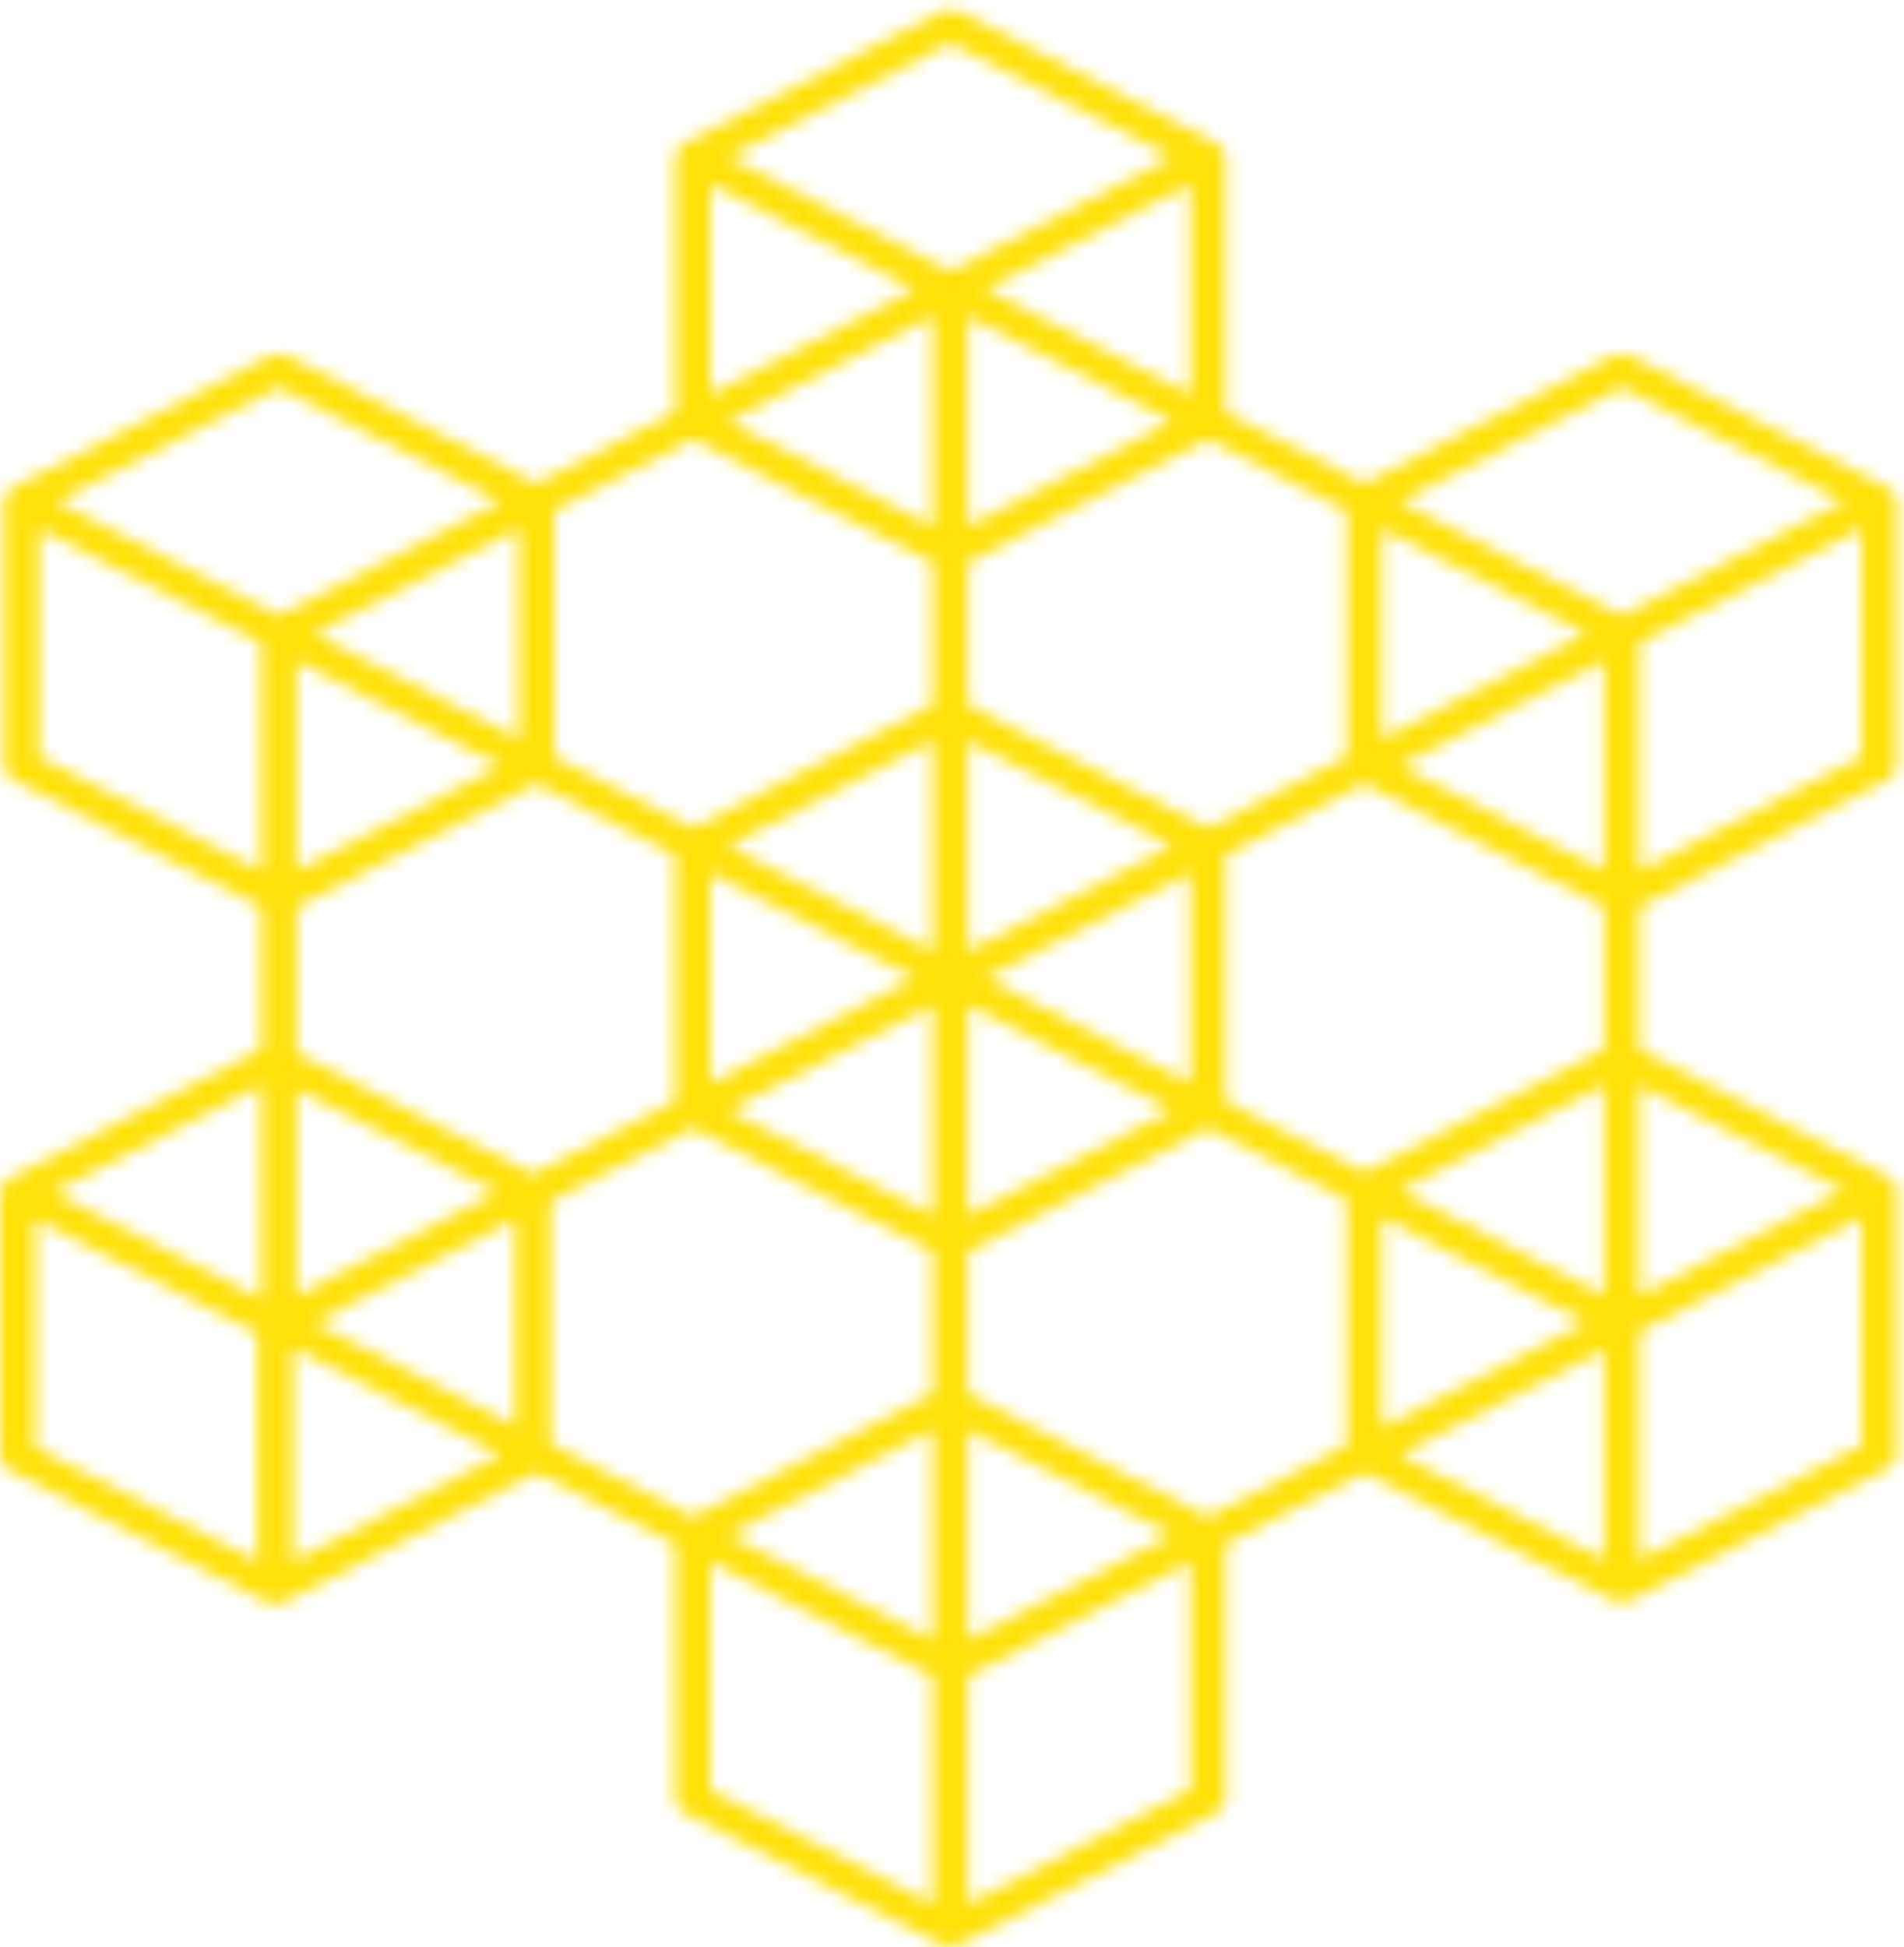 <svg width="134" height="137" viewBox="0 0 134 137" fill="none" xmlns="http://www.w3.org/2000/svg">
<mask id="path-1-inside-1_258_6" fill="white">
<path d="M129.77 83.766L115.392 91.139V76.392L129.77 83.766ZM131.019 101.717L115.392 109.731V93.702L131.019 85.688V101.717ZM112.894 94.983V109.731L98.515 102.357L112.894 94.983ZM83.757 125.954L68.13 133.969V117.94L83.757 109.926V125.954ZM50.005 109.926L65.632 117.94V133.969L50.005 125.954V109.926ZM20.623 109.857V94.857L35.247 102.357L20.623 109.857ZM2.498 85.813L18.125 93.828V109.857L2.498 101.842V85.813ZM18.37 76.392V91.391L3.747 83.891L18.37 76.392ZM2.743 37.212L18.37 45.226V61.255L2.743 53.241V37.212ZM19.619 27.276L35.247 35.29L19.619 43.304L3.992 35.29L19.619 27.276ZM50.005 12.974L64.383 20.348L50.005 27.721V12.974ZM66.881 3.038L82.508 11.052L66.881 19.067L51.254 11.052L66.881 3.038ZM69.379 20.348L83.757 12.974V27.721L69.379 20.348ZM114.143 27.276L129.77 35.29L114.143 43.304L98.515 35.29L114.143 27.276ZM131.019 53.241L115.392 61.255V45.226L131.019 37.212V53.241ZM97.266 85.688L111.644 93.061L97.266 100.435V85.688ZM85.007 106.723L68.13 98.068V88.055L85.007 79.4L94.768 84.406V101.717L85.007 106.723ZM38.749 84.532L48.756 79.4L65.632 88.055V98.068L48.756 106.723L38.749 101.591V84.532ZM65.632 37.017L51.254 29.643L65.632 22.269V37.017ZM68.13 37.017V22.269L82.508 29.643L68.13 37.017ZM97.266 37.212L111.644 44.586L97.266 51.96V37.212ZM112.894 61.255L98.516 53.881L112.894 46.507V61.255ZM98.515 83.766L112.894 76.392V91.139L98.515 83.766ZM86.256 60.169L96.017 55.162L112.894 63.817V73.83L96.017 82.485L86.256 77.479V60.169ZM69.379 68.824L83.757 61.45V76.197L69.379 68.824ZM68.13 70.745L82.509 78.119L68.13 85.493V70.745ZM68.13 115.378V100.63L82.508 108.004L68.13 115.378ZM65.632 70.745V85.493L51.254 78.119L65.632 70.745ZM50.005 61.45L64.383 68.824L50.005 76.197V61.45ZM35.002 83.891L20.869 91.139V76.644L35.002 83.891ZM35.247 53.881L20.869 61.255V46.507L35.247 53.881ZM65.632 66.902L51.254 59.528L65.632 52.154V66.902ZM68.13 66.902V52.154L82.508 59.528L68.13 66.902ZM36.496 37.212V51.96L22.118 44.586L36.496 37.212ZM37.5 82.611L20.869 74.081V63.817L37.745 55.162L47.507 60.169V77.479L37.5 82.611ZM51.254 108.004L65.632 100.63V115.378L51.254 108.004ZM94.768 35.931V53.241L85.007 58.247L68.13 49.592V39.579L85.007 30.924L94.768 35.931ZM48.756 30.924L65.632 39.579V49.592L48.756 58.247L38.994 53.241V35.931L48.756 30.924ZM22.118 93.061L36.251 85.813V100.31L22.118 93.061ZM132.893 54.842C133.279 54.644 133.517 54.278 133.517 53.881V35.29C133.517 34.894 133.279 34.527 132.893 34.329L114.767 25.034C114.381 24.835 113.905 24.835 113.518 25.034L96.017 34.009L86.256 29.003V11.052C86.256 10.656 86.017 10.289 85.631 10.091L67.506 0.796C67.119 0.597 66.643 0.597 66.257 0.796L48.131 10.091C47.745 10.289 47.507 10.656 47.507 11.052V29.003L37.745 34.009L20.244 25.034C19.858 24.835 19.381 24.835 18.995 25.034L0.869 34.329C0.483 34.527 0.245 34.894 0.245 35.29V53.881C0.245 54.278 0.483 54.644 0.869 54.842L18.37 63.817V73.83L0.625 82.931C0.238 83.129 0 83.495 0 83.891V102.483C0 102.879 0.238 103.246 0.625 103.444L18.75 112.739C18.943 112.839 19.159 112.888 19.374 112.888C19.59 112.888 19.806 112.839 19.999 112.739L37.745 103.638L47.507 108.645V126.595C47.507 126.991 47.745 127.358 48.131 127.556L66.257 136.851C66.45 136.951 66.665 137 66.881 137C67.097 137 67.312 136.951 67.506 136.851L85.631 127.556C86.017 127.358 86.256 126.991 86.256 126.595V108.645L96.017 103.638L113.518 112.613C113.711 112.713 113.927 112.762 114.143 112.762C114.358 112.762 114.574 112.713 114.767 112.613L132.893 103.318C133.279 103.12 133.517 102.753 133.517 102.357V83.766C133.517 83.369 133.279 83.003 132.893 82.805L115.392 73.83V63.817L132.893 54.842Z"/>
</mask>
<path d="M129.77 83.766L115.392 91.139V76.392L129.77 83.766ZM131.019 101.717L115.392 109.731V93.702L131.019 85.688V101.717ZM112.894 94.983V109.731L98.515 102.357L112.894 94.983ZM83.757 125.954L68.13 133.969V117.94L83.757 109.926V125.954ZM50.005 109.926L65.632 117.94V133.969L50.005 125.954V109.926ZM20.623 109.857V94.857L35.247 102.357L20.623 109.857ZM2.498 85.813L18.125 93.828V109.857L2.498 101.842V85.813ZM18.37 76.392V91.391L3.747 83.891L18.37 76.392ZM2.743 37.212L18.37 45.226V61.255L2.743 53.241V37.212ZM19.619 27.276L35.247 35.29L19.619 43.304L3.992 35.29L19.619 27.276ZM50.005 12.974L64.383 20.348L50.005 27.721V12.974ZM66.881 3.038L82.508 11.052L66.881 19.067L51.254 11.052L66.881 3.038ZM69.379 20.348L83.757 12.974V27.721L69.379 20.348ZM114.143 27.276L129.77 35.29L114.143 43.304L98.515 35.29L114.143 27.276ZM131.019 53.241L115.392 61.255V45.226L131.019 37.212V53.241ZM97.266 85.688L111.644 93.061L97.266 100.435V85.688ZM85.007 106.723L68.13 98.068V88.055L85.007 79.4L94.768 84.406V101.717L85.007 106.723ZM38.749 84.532L48.756 79.4L65.632 88.055V98.068L48.756 106.723L38.749 101.591V84.532ZM65.632 37.017L51.254 29.643L65.632 22.269V37.017ZM68.13 37.017V22.269L82.508 29.643L68.13 37.017ZM97.266 37.212L111.644 44.586L97.266 51.96V37.212ZM112.894 61.255L98.516 53.881L112.894 46.507V61.255ZM98.515 83.766L112.894 76.392V91.139L98.515 83.766ZM86.256 60.169L96.017 55.162L112.894 63.817V73.83L96.017 82.485L86.256 77.479V60.169ZM69.379 68.824L83.757 61.45V76.197L69.379 68.824ZM68.13 70.745L82.509 78.119L68.13 85.493V70.745ZM68.13 115.378V100.63L82.508 108.004L68.13 115.378ZM65.632 70.745V85.493L51.254 78.119L65.632 70.745ZM50.005 61.45L64.383 68.824L50.005 76.197V61.45ZM35.002 83.891L20.869 91.139V76.644L35.002 83.891ZM35.247 53.881L20.869 61.255V46.507L35.247 53.881ZM65.632 66.902L51.254 59.528L65.632 52.154V66.902ZM68.13 66.902V52.154L82.508 59.528L68.13 66.902ZM36.496 37.212V51.96L22.118 44.586L36.496 37.212ZM37.5 82.611L20.869 74.081V63.817L37.745 55.162L47.507 60.169V77.479L37.5 82.611ZM51.254 108.004L65.632 100.63V115.378L51.254 108.004ZM94.768 35.931V53.241L85.007 58.247L68.13 49.592V39.579L85.007 30.924L94.768 35.931ZM48.756 30.924L65.632 39.579V49.592L48.756 58.247L38.994 53.241V35.931L48.756 30.924ZM22.118 93.061L36.251 85.813V100.31L22.118 93.061ZM132.893 54.842C133.279 54.644 133.517 54.278 133.517 53.881V35.29C133.517 34.894 133.279 34.527 132.893 34.329L114.767 25.034C114.381 24.835 113.905 24.835 113.518 25.034L96.017 34.009L86.256 29.003V11.052C86.256 10.656 86.017 10.289 85.631 10.091L67.506 0.796C67.119 0.597 66.643 0.597 66.257 0.796L48.131 10.091C47.745 10.289 47.507 10.656 47.507 11.052V29.003L37.745 34.009L20.244 25.034C19.858 24.835 19.381 24.835 18.995 25.034L0.869 34.329C0.483 34.527 0.245 34.894 0.245 35.29V53.881C0.245 54.278 0.483 54.644 0.869 54.842L18.37 63.817V73.83L0.625 82.931C0.238 83.129 0 83.495 0 83.891V102.483C0 102.879 0.238 103.246 0.625 103.444L18.75 112.739C18.943 112.839 19.159 112.888 19.374 112.888C19.59 112.888 19.806 112.839 19.999 112.739L37.745 103.638L47.507 108.645V126.595C47.507 126.991 47.745 127.358 48.131 127.556L66.257 136.851C66.45 136.951 66.665 137 66.881 137C67.097 137 67.312 136.951 67.506 136.851L85.631 127.556C86.017 127.358 86.256 126.991 86.256 126.595V108.645L96.017 103.638L113.518 112.613C113.711 112.713 113.927 112.762 114.143 112.762C114.358 112.762 114.574 112.713 114.767 112.613L132.893 103.318C133.279 103.12 133.517 102.753 133.517 102.357V83.766C133.517 83.369 133.279 83.003 132.893 82.805L115.392 73.83V63.817L132.893 54.842Z" fill="#FEE108" stroke="#FEE108" stroke-width="64" mask="url(#path-1-inside-1_258_6)"/>
</svg>

